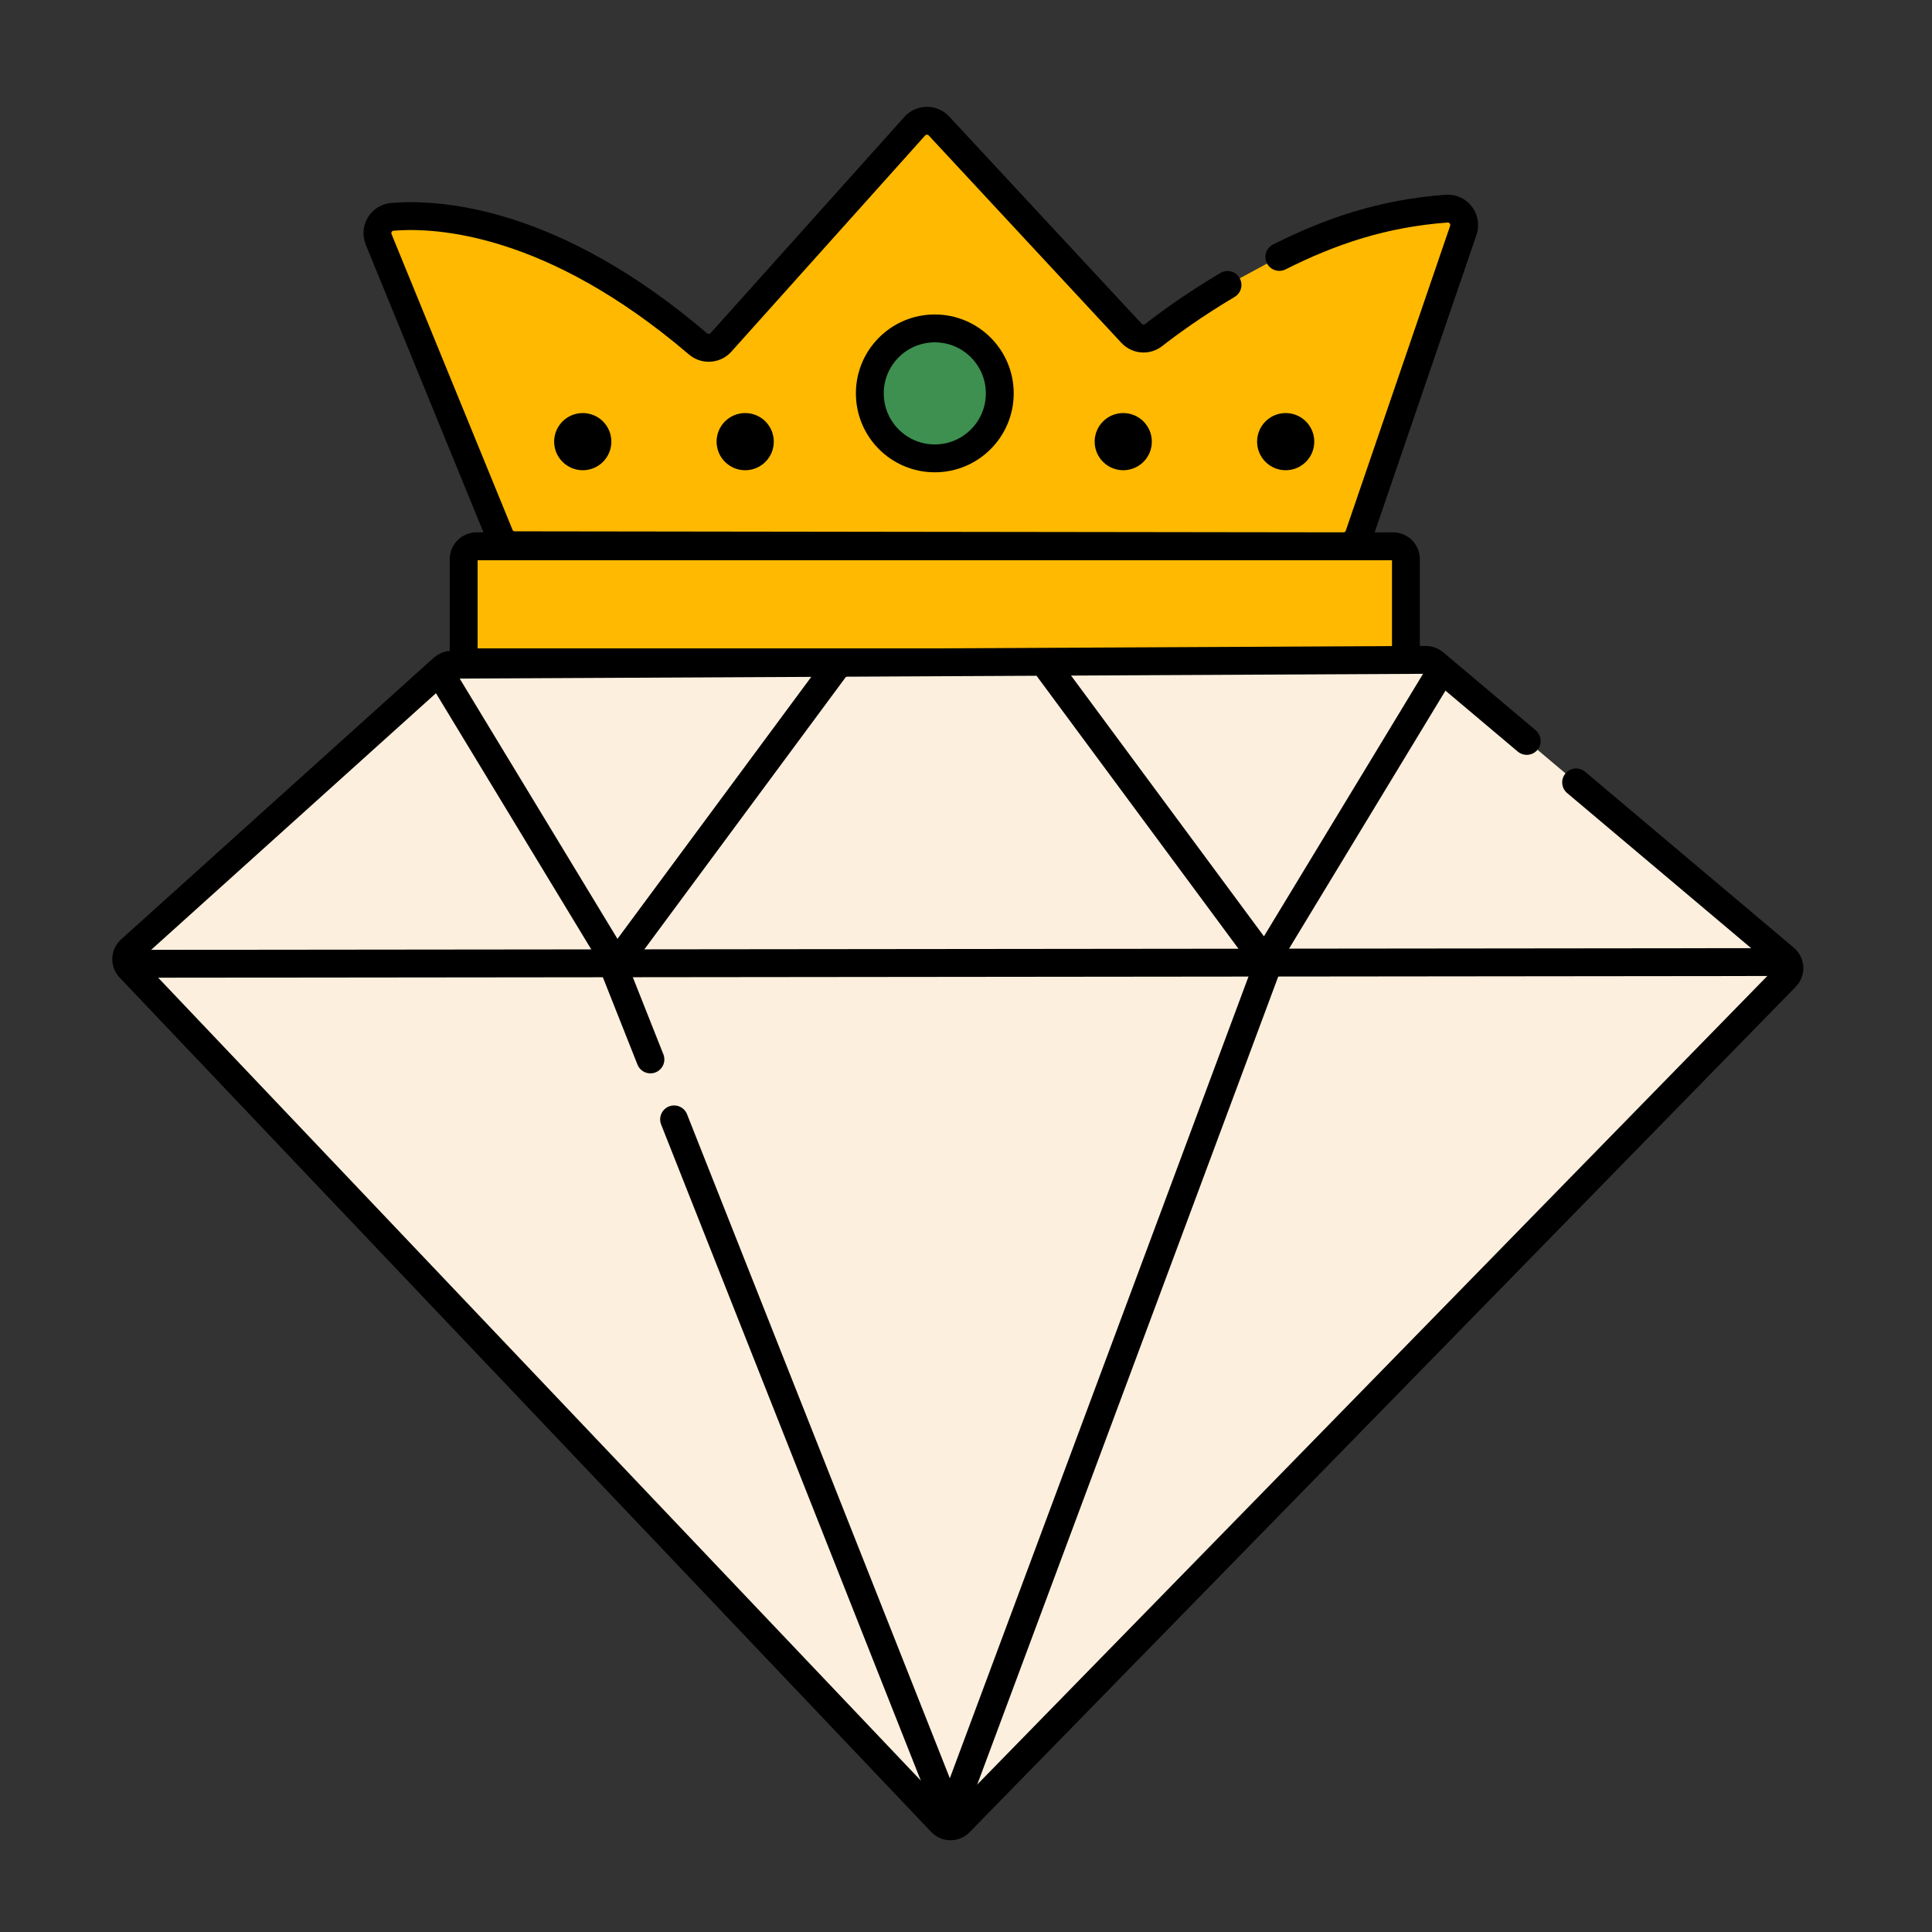 <svg width="64" height="64" viewBox="0 0 64 64" fill="none" xmlns="http://www.w3.org/2000/svg">
<rect x="0" y="0" width="64" height="64" fill="#333333" stroke="none"/>
<path d="M42.379 8.511C44.064 7.665 45.795 7.068 47.923 6.911C48.31 6.884 48.6 7.265 48.474 7.631L45.017 17.73C44.94 17.951 44.734 18.099 44.5 18.099L17.052 18.062C16.83 18.062 16.634 17.927 16.55 17.724L12.543 7.929C12.405 7.588 12.636 7.21 13.005 7.182C14.524 7.059 18.312 7.284 23.119 11.389C23.343 11.583 23.682 11.564 23.882 11.343L30.302 4.181C30.515 3.944 30.887 3.938 31.105 4.175L37.483 11.041C37.674 11.247 37.99 11.275 38.212 11.103C38.676 10.74 39.537 10.107 40.663 9.439" fill="#FFB900"/>
<path d="M42.379 8.511C44.064 7.665 45.795 7.068 47.923 6.911C48.31 6.884 48.6 7.265 48.474 7.631L45.017 17.73C44.94 17.951 44.734 18.099 44.5 18.099L17.052 18.062C16.83 18.062 16.634 17.927 16.55 17.724L12.543 7.929C12.405 7.588 12.636 7.21 13.005 7.182C14.524 7.059 18.312 7.284 23.119 11.389C23.343 11.583 23.682 11.564 23.882 11.343L30.302 4.181C30.515 3.944 30.887 3.938 31.105 4.175L37.483 11.041C37.674 11.247 37.99 11.275 38.212 11.103C38.676 10.74 39.537 10.107 40.663 9.439" stroke="black" stroke-width="0.923" stroke-miterlimit="10" stroke-linecap="round"/>
<path d="M15.36 21.513V18.524C15.36 18.287 15.551 18.096 15.788 18.096H46.146C46.382 18.096 46.573 18.287 46.573 18.524V21.513C46.573 21.75 46.382 21.94 46.146 21.94H15.788C15.551 21.94 15.36 21.75 15.36 21.513Z" fill="#FFB900" stroke="black" stroke-width="0.923" stroke-miterlimit="10" stroke-linecap="round"/>
<path d="M14.686 22.127L4.323 31.463C4.148 31.619 4.138 31.893 4.298 32.062L31.187 60.369C31.35 60.541 31.624 60.544 31.793 60.372L59.162 32.364C59.331 32.188 59.319 31.905 59.131 31.749L47.507 21.951C47.43 21.887 47.335 21.853 47.233 21.853L14.963 22.019C14.861 22.019 14.763 22.059 14.686 22.127Z" fill="#FCEFDD"/>
<path d="M14.684 22.472L20.222 31.608C20.314 31.762 20.532 31.771 20.64 31.626L27.805 21.94" stroke="black" stroke-width="0.923" stroke-miterlimit="10"/>
<path d="M47.64 22.388L42.102 31.524C42.01 31.678 41.791 31.687 41.684 31.542L34.519 21.856" stroke="black" stroke-width="0.923" stroke-miterlimit="10"/>
<path d="M22.33 37.081L31.38 59.947" stroke="black" stroke-width="0.923" stroke-miterlimit="10" stroke-linecap="round"/>
<path d="M20.267 31.869L21.546 35.095" stroke="black" stroke-width="0.923" stroke-miterlimit="10" stroke-linecap="round"/>
<path d="M4 31.927L59.223 31.869" stroke="black" stroke-width="0.923" stroke-miterlimit="10"/>
<path d="M42.03 31.869L31.439 60.299" stroke="black" stroke-width="0.923" stroke-miterlimit="10"/>
<path d="M50.575 24.544L47.506 21.957C47.429 21.893 47.334 21.859 47.233 21.859L14.962 22.019C14.861 22.019 14.759 22.059 14.682 22.126L4.319 31.463C4.144 31.619 4.134 31.893 4.294 32.062L31.183 60.369C31.346 60.541 31.62 60.544 31.789 60.372L59.158 32.364C59.327 32.188 59.315 31.905 59.127 31.748L52.211 25.918" stroke="black" stroke-width="0.923" stroke-miterlimit="10" stroke-linecap="round"/>
<path d="M30.966 15.184C32.155 15.184 33.119 14.22 33.119 13.031C33.119 11.842 32.155 10.879 30.966 10.879C29.777 10.879 28.814 11.842 28.814 13.031C28.814 14.22 29.777 15.184 30.966 15.184Z" fill="#3D904F" stroke="black" stroke-width="0.923" stroke-miterlimit="10"/>
<path d="M24.685 15.577C25.209 15.577 25.633 15.153 25.633 14.63C25.633 14.107 25.209 13.683 24.685 13.683C24.162 13.683 23.738 14.107 23.738 14.63C23.738 15.153 24.162 15.577 24.685 15.577Z" fill="black"/>
<path d="M19.305 15.577C19.828 15.577 20.252 15.153 20.252 14.63C20.252 14.107 19.828 13.683 19.305 13.683C18.782 13.683 18.357 14.107 18.357 14.63C18.357 15.153 18.782 15.577 19.305 15.577Z" fill="black"/>
<path d="M42.59 15.577C43.113 15.577 43.537 15.153 43.537 14.63C43.537 14.107 43.113 13.683 42.59 13.683C42.067 13.683 41.643 14.107 41.643 14.63C41.643 15.153 42.067 15.577 42.59 15.577Z" fill="black"/>
<path d="M37.209 15.577C37.732 15.577 38.156 15.153 38.156 14.63C38.156 14.107 37.732 13.683 37.209 13.683C36.686 13.683 36.262 14.107 36.262 14.63C36.262 15.153 36.686 15.577 37.209 15.577Z" fill="black"/>
</svg>
